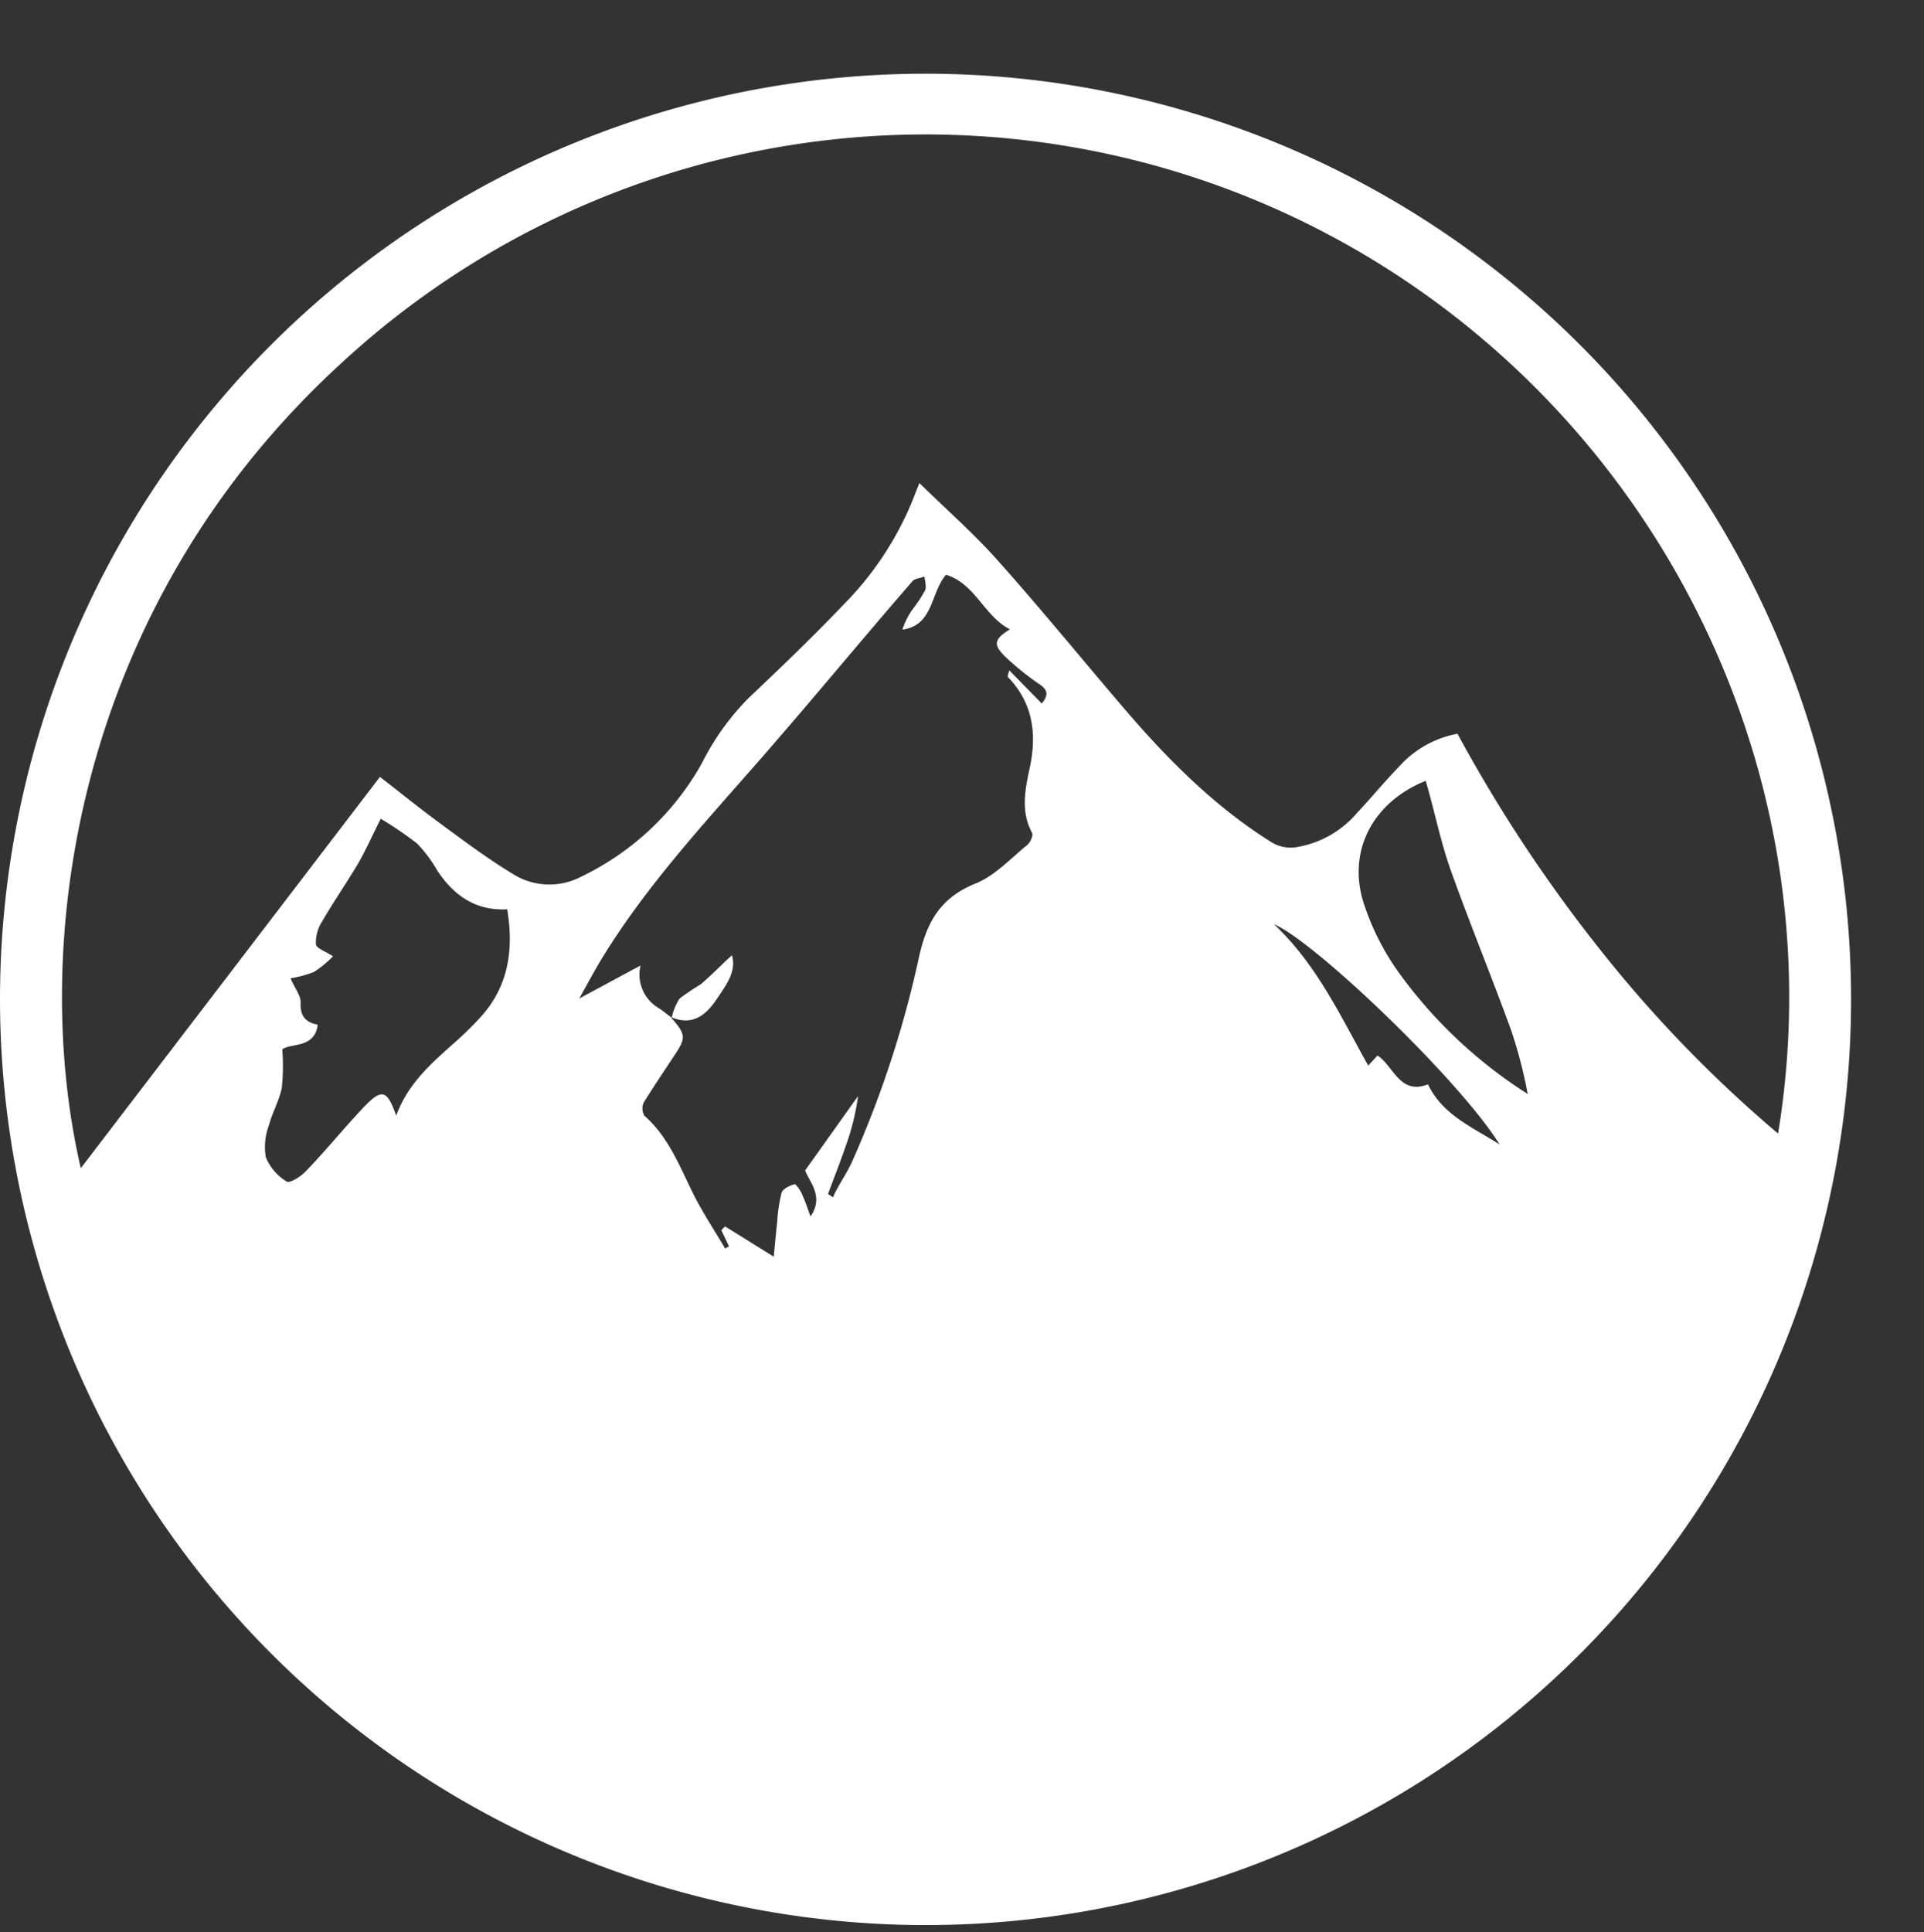 <?xml version="1.0" encoding="UTF-8"?><svg xmlns="http://www.w3.org/2000/svg" xmlns:xlink="http://www.w3.org/1999/xlink" height="191.3" preserveAspectRatio="xMidYMid meet" version="1.0" viewBox="-0.0 -7.3 190.5 191.3" width="190.5" zoomAndPan="magnify"><rect x="-0.0" y="-7.3" width="190.5" height="191.3" fill="#333333" stroke="none"/><g data-name="Layer 2"><g data-name="Layer 5" fill="#fff" id="change1_1"><path d="M0,91.6a91.64,91.64,0,1,1,89.83,91.66A91.73,91.73,0,0,1,0,91.6Zm66.51,1.85-.05,0c1.47,1.68,1.48,2,.29,3.77-1,1.51-2,3-3,4.6a1.41,1.41,0,0,0,.05,1.33c2.49,2.19,3.57,5.23,5,8.05.91,1.75,2,3.4,3,5.1l.38-.22-.76-1.6.37-.37,4.82,3c.12-1.23.22-2.34.34-3.44a15.5,15.5,0,0,1,.44-2.9c.13-.39.8-.7,1.28-.84.16,0,.57.6.74,1,.33.71.57,1.46.84,2.2,1.38-2-.14-3.44-.53-4.57,1.87-2.61,3.56-5,5.24-7.35a23.83,23.83,0,0,1-1.2,4.88c-.55,1.61-1.18,3.21-1.78,4.81l.5.33a6.27,6.27,0,0,1,.3-.64c.52-1,1.11-1.85,1.56-2.83A103.81,103.81,0,0,0,91,87.42c.77-3.49,2.15-5.86,5.58-7.25,1.92-.77,3.47-2.47,5.13-3.82.3-.24.61-.94.48-1.19-1.15-2.13-.69-4.32-.23-6.46.72-3.38.31-6.43-2.19-9,0,0,0-.15.17-.63l3.21,3.28c.67-.83.6-1.33-.17-1.87a27.8,27.8,0,0,1-3.29-2.62C98.28,56.55,98.38,56,100,55c-2.55-1.28-3.42-4.51-6.33-5.4-1.56,1.79-1.21,5-4.32,5.43a7.45,7.45,0,0,1,1-2,14.77,14.77,0,0,0,1.24-1.87c.16-.38,0-.92-.06-1.38-.42.16-1,.2-1.22.5-5,5.76-9.81,11.6-14.8,17.32-5.55,6.36-11.32,12.54-15.78,19.76-.82,1.33-1.54,2.7-2.38,4.19l6.07-3.27A3.85,3.85,0,0,0,65,92.36C65.55,92.69,66,93.08,66.51,93.45ZM8,108.35,37.62,69.61c2.13,1.65,4.13,3.27,6.21,4.79,2.26,1.66,4.52,3.35,6.92,4.8a6.76,6.76,0,0,0,6.75.31,27.14,27.14,0,0,0,12-11.26,25,25,0,0,1,4.64-6.46c3.16-3,6.3-6,9.33-9.18a31.72,31.72,0,0,0,6.73-10c.24-.57.46-1.16.83-2.09,2.76,2.7,5.45,5.06,7.8,7.71,4.31,4.83,8.4,9.86,12.61,14.77s8.92,9.65,14.57,13.15a3.71,3.71,0,0,0,2.2.44,10,10,0,0,0,6.15-3.41c1.41-1.5,2.72-3.1,4.16-4.58a10.24,10.24,0,0,1,5.79-3.26,146.11,146.11,0,0,0,14.05,21.28,127.31,127.31,0,0,0,17.69,18.3c5.83-35.5-11.87-71.21-43.66-88.54A85.23,85.23,0,0,0,33.93,28.53C7.32,52.78,2.88,86.33,8,108.35Zm29.7-34.6c-.9,1.79-1.5,3.16-2.25,4.45C34.3,80.14,33,82,31.89,83.93a3.83,3.83,0,0,0-.61,2.23c0,.42,1,.73,1.69,1.22a11.31,11.31,0,0,1-1.88,1.54,11.41,11.41,0,0,1-2.32.63c.43,1,1,1.7,1,2.36-.08,1.38.49,2,1.69,2.23-.29,2.39-2.69,1.79-3.51,2.45a21.25,21.25,0,0,1-.05,3.82c-.26,1.27-.95,2.45-1.28,3.71a6.07,6.07,0,0,0-.3,3.15,5.1,5.1,0,0,0,2.07,2.4c.29.19,1.39-.48,1.87-1,1.94-2,3.73-4.21,5.66-6.26s2.41-1.79,3.31.74c1.18-3.26,3.62-5.31,6-7.43a33.4,33.4,0,0,0,2.39-2.37c2.71-3,3.27-6.61,2.6-10.63-3.12.16-5.28-1.36-6.92-3.83a13.54,13.54,0,0,0-2-2.68A34.83,34.83,0,0,0,37.69,73.75ZM141.16,70c-5,2-7.7,6.62-6.24,11.78A24.89,24.89,0,0,0,138.51,89a46.45,46.45,0,0,0,12.75,12,45,45,0,0,0-1.7-6.48c-1.94-5.32-4.1-10.56-6-15.9C142.57,75.76,142,72.82,141.16,70ZM148.48,106c-3.86-6.26-18.17-20-22.34-21.81,4.24,4,6.57,9.07,9.33,14l.92-1c1.63,1.09,2.19,3.93,5,2.86C142.86,103.12,145.87,104.32,148.48,106Z"/><path d="M66.51,93.45a5.59,5.59,0,0,1,.78-1.9,22.86,22.86,0,0,1,2.08-1.4c1.06-.89,2-1.89,3.1-2.88.48,1.64-.61,3-1.54,4.39-1.06,1.57-2.41,2.62-4.47,1.74Z"/></g></g></svg>